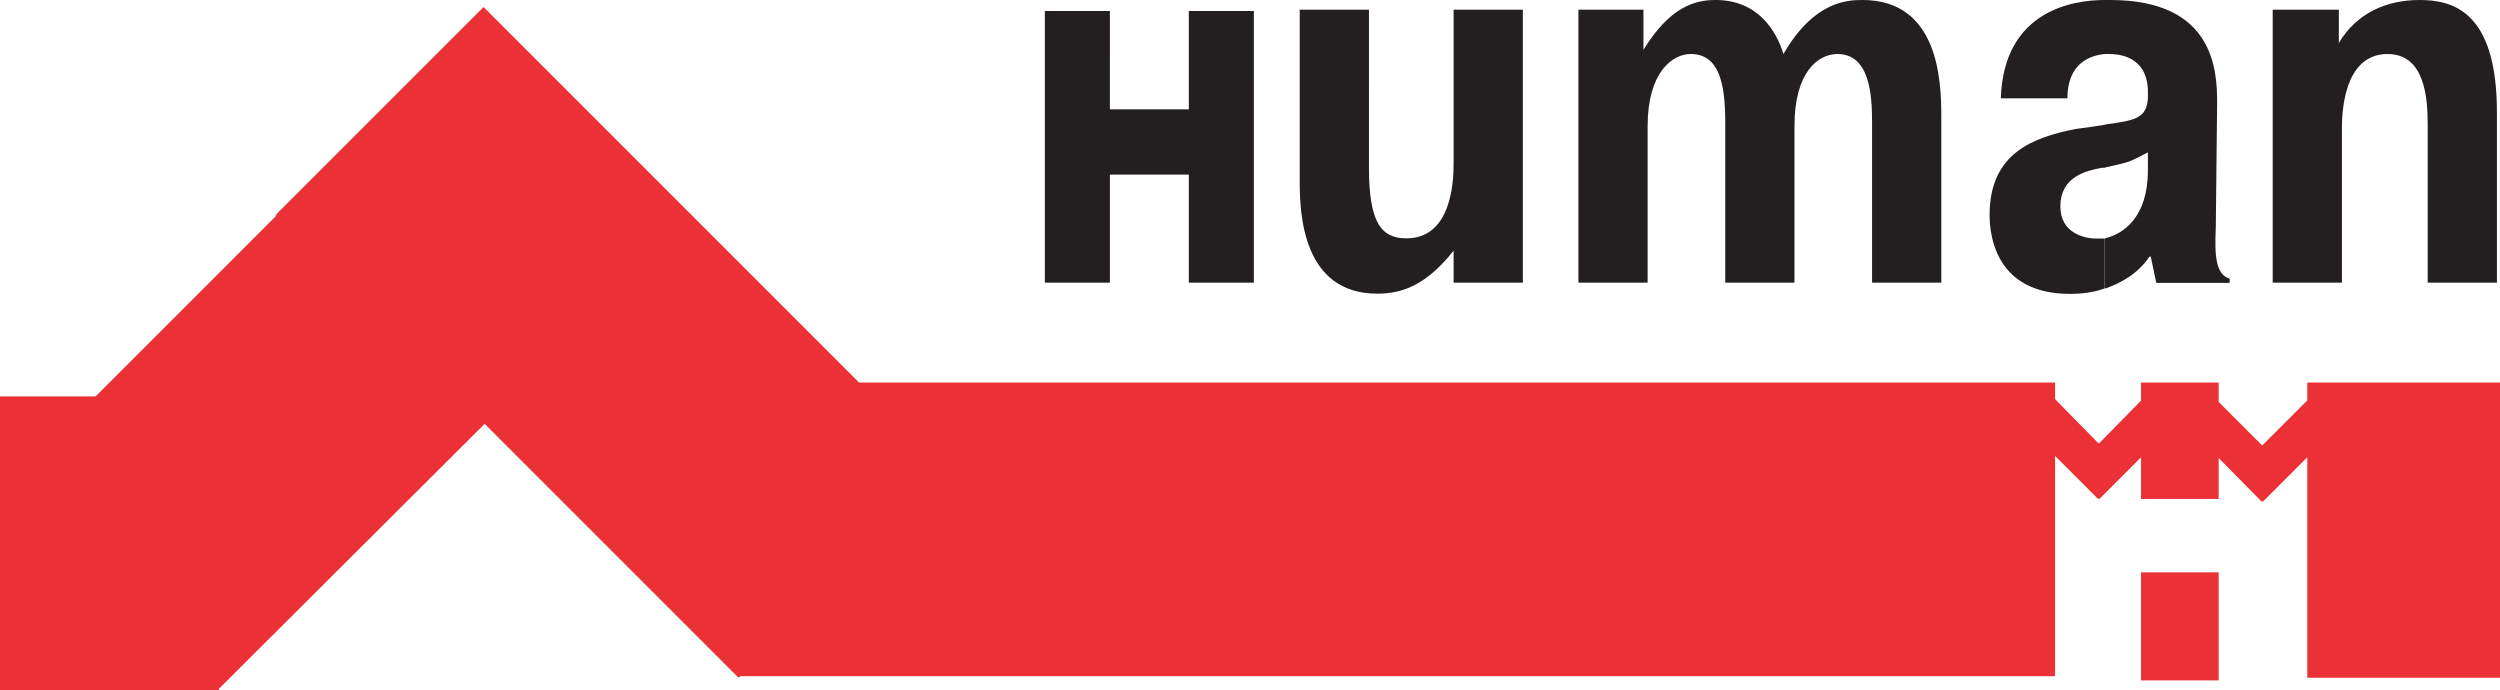 <?xml version="1.0" encoding="UTF-8"?>
<svg id="_Слой_2" data-name="Слой 2" xmlns="http://www.w3.org/2000/svg" viewBox="0 0 113.39 31.3">
  <defs>
    <style>
      .cls-1, .cls-2 {
        fill: #eb3036;
      }

      .cls-2, .cls-3 {
        fill-rule: evenodd;
      }

      .cls-3 {
        fill: #231f20;
      }
    </style>
  </defs>
  <g id="_Слой_1-2" data-name="Слой 1">
    <g>
      <path class="cls-3" d="M95.47,13.07v-2.26c.82-.19,1.95-.94,1.95-3.08v-.82c-.94.5-.88.44-1.95.69v-1.95c1.32-.19,1.89-.25,1.95-1.19v-.38c-.06-1.57-1.38-1.63-1.76-1.63h-.19V0h.25c4.71,0,4.84,3.2,4.84,4.65l-.06,5.66c-.06,1.32,0,2.14.63,2.33v.19h-3.33l-.25-1.19h-.06c-.5.75-1.26,1.19-2.01,1.45M106.1.44h-3.02v12.38h3.14v-6.98c0-.5,0-3.39,2.07-3.39,1.7,0,1.82,2.01,1.82,3.21v7.16h3.14v-7.73c0-4.65-2.07-5.09-3.52-5.09s-2.83.57-3.65,1.95V.44ZM47.39,12.82h2.95v-4.9h3.58v4.9h2.95V.5h-2.95v4.46h-3.58V.5h-2.95v12.32ZM95.47,0v2.45c-.63.06-1.7.38-1.7,2.01h-3.02c.13-4.02,3.33-4.46,4.71-4.46M95.47,5.66v1.95h-.13c-.69.13-1.89.38-1.89,1.76,0,1.19,1.07,1.45,1.63,1.45h.38v2.26c-.5.19-1.07.25-1.57.25-3.33,0-3.65-2.58-3.65-3.58,0-2.83,2.01-3.52,3.9-3.9.5-.06.94-.13,1.32-.19M65.93,12.82h3.14V.44h-3.14v6.98c0,.88-.12,3.39-2.14,3.39-1.13,0-1.7-.69-1.7-3.21V.44h-3.14v7.79c0,1.44.12,5.09,3.52,5.09,1.19,0,2.26-.44,3.46-1.95v1.44ZM71.59.44v12.38h3.14v-7.1c0-2.45,1.13-3.27,1.95-3.27,1.26,0,1.57,1.26,1.57,3.08v7.29h3.14v-7.1c0-2.45,1.07-3.27,1.95-3.27,1.45,0,1.57,1.82,1.57,3.08v7.29h3.14v-7.54c0-1.64-.13-5.28-3.58-5.28-.69,0-2.2.06-3.58,2.45-.31-1.01-1.13-2.45-3.08-2.45-.94,0-2.07.31-3.27,2.26V.44h-2.95Z"/>
      <rect class="cls-1" x="33.44" y="17.35" width="59.77" height="13.32"/>
      <rect class="cls-1" y="17.98" width="9.93" height="13.32"/>
      <rect class="cls-1" x="21.05" y=".68" width="13.33" height="29.69" transform="translate(-2.86 24.15) rotate(-45)"/>
      <polygon class="cls-2" points=".38 21.94 21.37 .94 30.86 10.37 9.87 31.3 .38 21.94"/>
      <rect class="cls-1" x="104.65" y="17.35" width="8.74" height="13.39"/>
      <rect class="cls-1" x="97.11" y="25.96" width="3.52" height="4.9"/>
      <polygon class="cls-2" points="91.51 18.98 92.83 17.72 96.42 21.37 95.16 22.63 91.51 18.98"/>
      <polygon class="cls-2" points="98.99 19.11 100.25 17.85 103.83 21.43 102.58 22.75 98.99 19.11"/>
      <polygon class="cls-2" points="95.22 22.63 93.97 21.37 97.55 17.72 98.87 18.98 95.22 22.63"/>
      <polygon class="cls-2" points="102.64 22.75 101.38 21.43 104.96 17.85 106.28 19.11 102.64 22.75"/>
      <rect class="cls-1" x="97.11" y="17.35" width="3.52" height="5.28"/>
    </g>
  </g>
</svg>